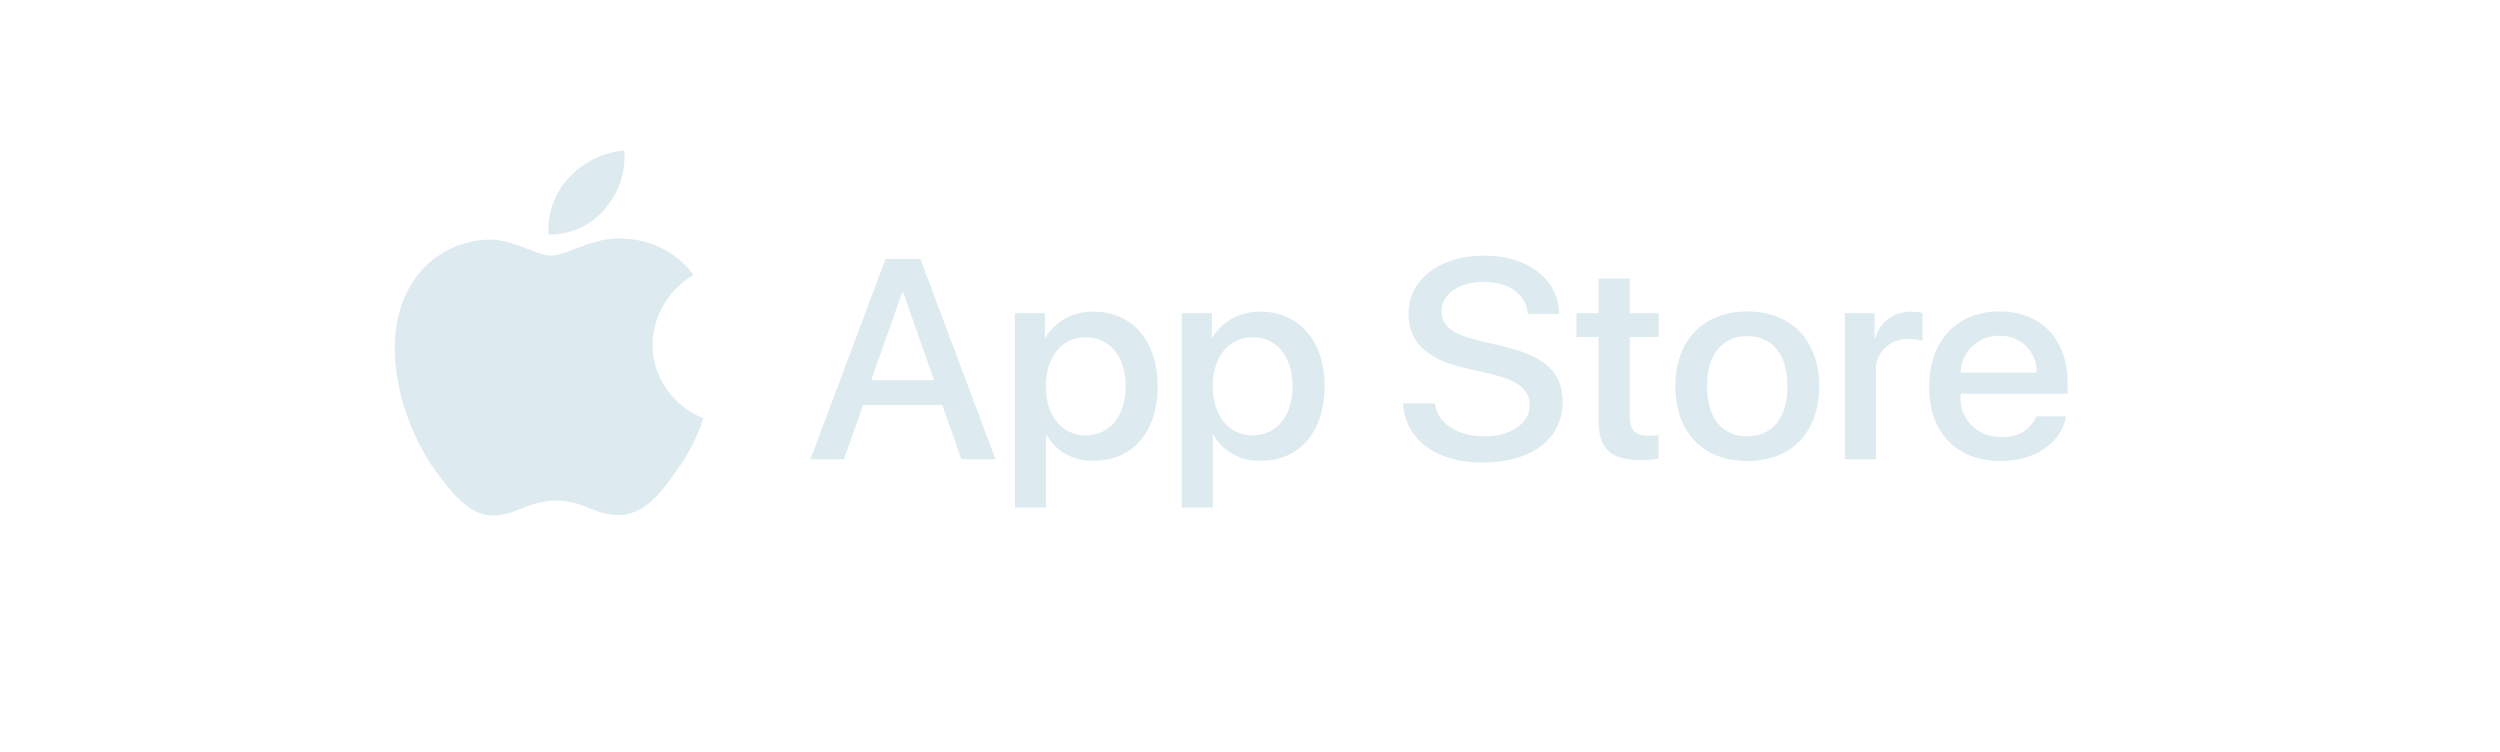 <?xml version="1.0" encoding="UTF-8"?> <svg xmlns="http://www.w3.org/2000/svg" width="133" height="40" viewBox="0 0 133 40" fill="none"> <path d="M34.712 18.331C34.722 17.587 34.927 16.856 35.309 16.209C35.691 15.561 36.236 15.017 36.895 14.627C36.477 14.052 35.925 13.578 35.283 13.244C34.641 12.909 33.927 12.724 33.197 12.702C31.641 12.545 30.133 13.599 29.34 13.599C28.531 13.599 27.311 12.718 25.996 12.744C25.145 12.77 24.317 13.008 23.59 13.435C22.864 13.861 22.265 14.462 21.851 15.177C20.059 18.165 21.396 22.555 23.112 24.969C23.971 26.152 24.975 27.472 26.288 27.426C27.574 27.374 28.054 26.637 29.605 26.637C31.142 26.637 31.593 27.426 32.933 27.396C34.312 27.374 35.181 26.208 36.01 25.015C36.627 24.172 37.102 23.241 37.417 22.256C36.616 21.929 35.932 21.383 35.451 20.685C34.97 19.988 34.713 19.169 34.712 18.331ZM32.181 11.114C32.933 10.245 33.303 9.128 33.213 8C32.064 8.116 31.003 8.645 30.241 9.481C29.868 9.889 29.583 10.364 29.401 10.879C29.219 11.393 29.145 11.937 29.181 12.479C29.756 12.485 30.324 12.365 30.844 12.129C31.363 11.892 31.82 11.545 32.181 11.114ZM50.132 21.551H45.914L44.901 24.43H43.115L47.11 13.777H48.966L52.961 24.43H51.144L50.132 21.551ZM46.351 20.222H49.694L48.046 15.549H48L46.351 20.222ZM61.589 20.547C61.589 22.961 60.247 24.512 58.222 24.512C57.709 24.538 57.199 24.424 56.75 24.183C56.301 23.943 55.932 23.586 55.684 23.153H55.646V27H53.99V16.663H55.593V17.955H55.623C55.882 17.524 56.258 17.169 56.711 16.927C57.163 16.685 57.675 16.566 58.192 16.582C60.239 16.582 61.589 18.141 61.589 20.547ZM59.887 20.547C59.887 18.975 59.043 17.941 57.755 17.941C56.49 17.941 55.639 18.997 55.639 20.547C55.639 22.112 56.49 23.16 57.755 23.16C59.043 23.16 59.887 22.134 59.887 20.547ZM70.469 20.547C70.469 22.961 69.127 24.512 67.102 24.512C66.589 24.538 66.079 24.424 65.63 24.183C65.181 23.943 64.811 23.586 64.564 23.153H64.525V27H62.869V16.663H64.472V17.955H64.503C64.762 17.524 65.138 17.169 65.59 16.927C66.042 16.685 66.554 16.566 67.072 16.582C69.119 16.582 70.469 18.141 70.469 20.547ZM68.767 20.547C68.767 18.975 67.923 17.941 66.635 17.941C65.369 17.941 64.518 18.997 64.518 20.547C64.518 22.112 65.369 23.16 66.635 23.16C67.923 23.16 68.767 22.134 68.767 20.547ZM76.337 21.462C76.46 22.519 77.526 23.212 78.982 23.212C80.378 23.212 81.382 22.519 81.382 21.566C81.382 20.739 80.777 20.244 79.343 19.905L77.909 19.572C75.877 19.1 74.933 18.185 74.933 16.7C74.933 14.862 76.597 13.6 78.959 13.6C81.298 13.6 82.901 14.862 82.955 16.7H81.283C81.183 15.637 80.27 14.995 78.936 14.995C77.602 14.995 76.689 15.645 76.689 16.59C76.689 17.343 77.272 17.786 78.699 18.125L79.918 18.413C82.188 18.93 83.131 19.808 83.131 21.367C83.131 23.36 81.483 24.608 78.86 24.608C76.406 24.608 74.749 23.389 74.642 21.462L76.337 21.462ZM86.706 14.825V16.663H88.241V17.926H86.706V22.208C86.706 22.873 87.014 23.183 87.688 23.183C87.87 23.18 88.052 23.168 88.233 23.146V24.401C87.93 24.456 87.621 24.48 87.313 24.475C85.68 24.475 85.043 23.884 85.043 22.378V17.926H83.87V16.663H85.043V14.825H86.706ZM89.128 20.547C89.128 18.104 90.623 16.568 92.954 16.568C95.294 16.568 96.782 18.104 96.782 20.547C96.782 22.998 95.301 24.527 92.954 24.527C90.608 24.527 89.128 22.998 89.128 20.547ZM95.094 20.547C95.094 18.871 94.296 17.882 92.954 17.882C91.613 17.882 90.815 18.878 90.815 20.547C90.815 22.231 91.613 23.212 92.954 23.212C94.296 23.212 95.094 22.231 95.094 20.547ZM98.147 16.663H99.726V17.985H99.765C99.872 17.573 100.123 17.208 100.476 16.952C100.83 16.697 101.264 16.566 101.705 16.582C101.896 16.582 102.086 16.602 102.273 16.642V18.133C102.032 18.062 101.78 18.029 101.529 18.037C101.288 18.027 101.048 18.068 100.826 18.156C100.603 18.245 100.403 18.378 100.239 18.548C100.075 18.718 99.951 18.92 99.876 19.14C99.801 19.36 99.776 19.593 99.803 19.824V24.43H98.147V16.663ZM109.908 22.149C109.685 23.559 108.259 24.527 106.434 24.527C104.087 24.527 102.63 23.013 102.63 20.584C102.63 18.148 104.095 16.568 106.364 16.568C108.596 16.568 110 18.044 110 20.399V20.945H104.302V21.042C104.276 21.328 104.313 21.616 104.411 21.887C104.509 22.157 104.666 22.405 104.871 22.613C105.077 22.821 105.326 22.985 105.602 23.093C105.878 23.202 106.174 23.252 106.472 23.242C106.864 23.277 107.256 23.19 107.592 22.993C107.928 22.796 108.188 22.5 108.335 22.149H109.908ZM104.31 19.831H108.343C108.358 19.574 108.318 19.317 108.224 19.076C108.131 18.834 107.987 18.614 107.801 18.429C107.615 18.244 107.392 18.098 107.145 18C106.897 17.902 106.632 17.854 106.364 17.86C106.095 17.858 105.827 17.908 105.578 18.006C105.328 18.105 105.101 18.25 104.91 18.433C104.719 18.617 104.568 18.834 104.465 19.074C104.362 19.314 104.309 19.572 104.31 19.831Z" fill="#DDEBF0"></path> </svg> 